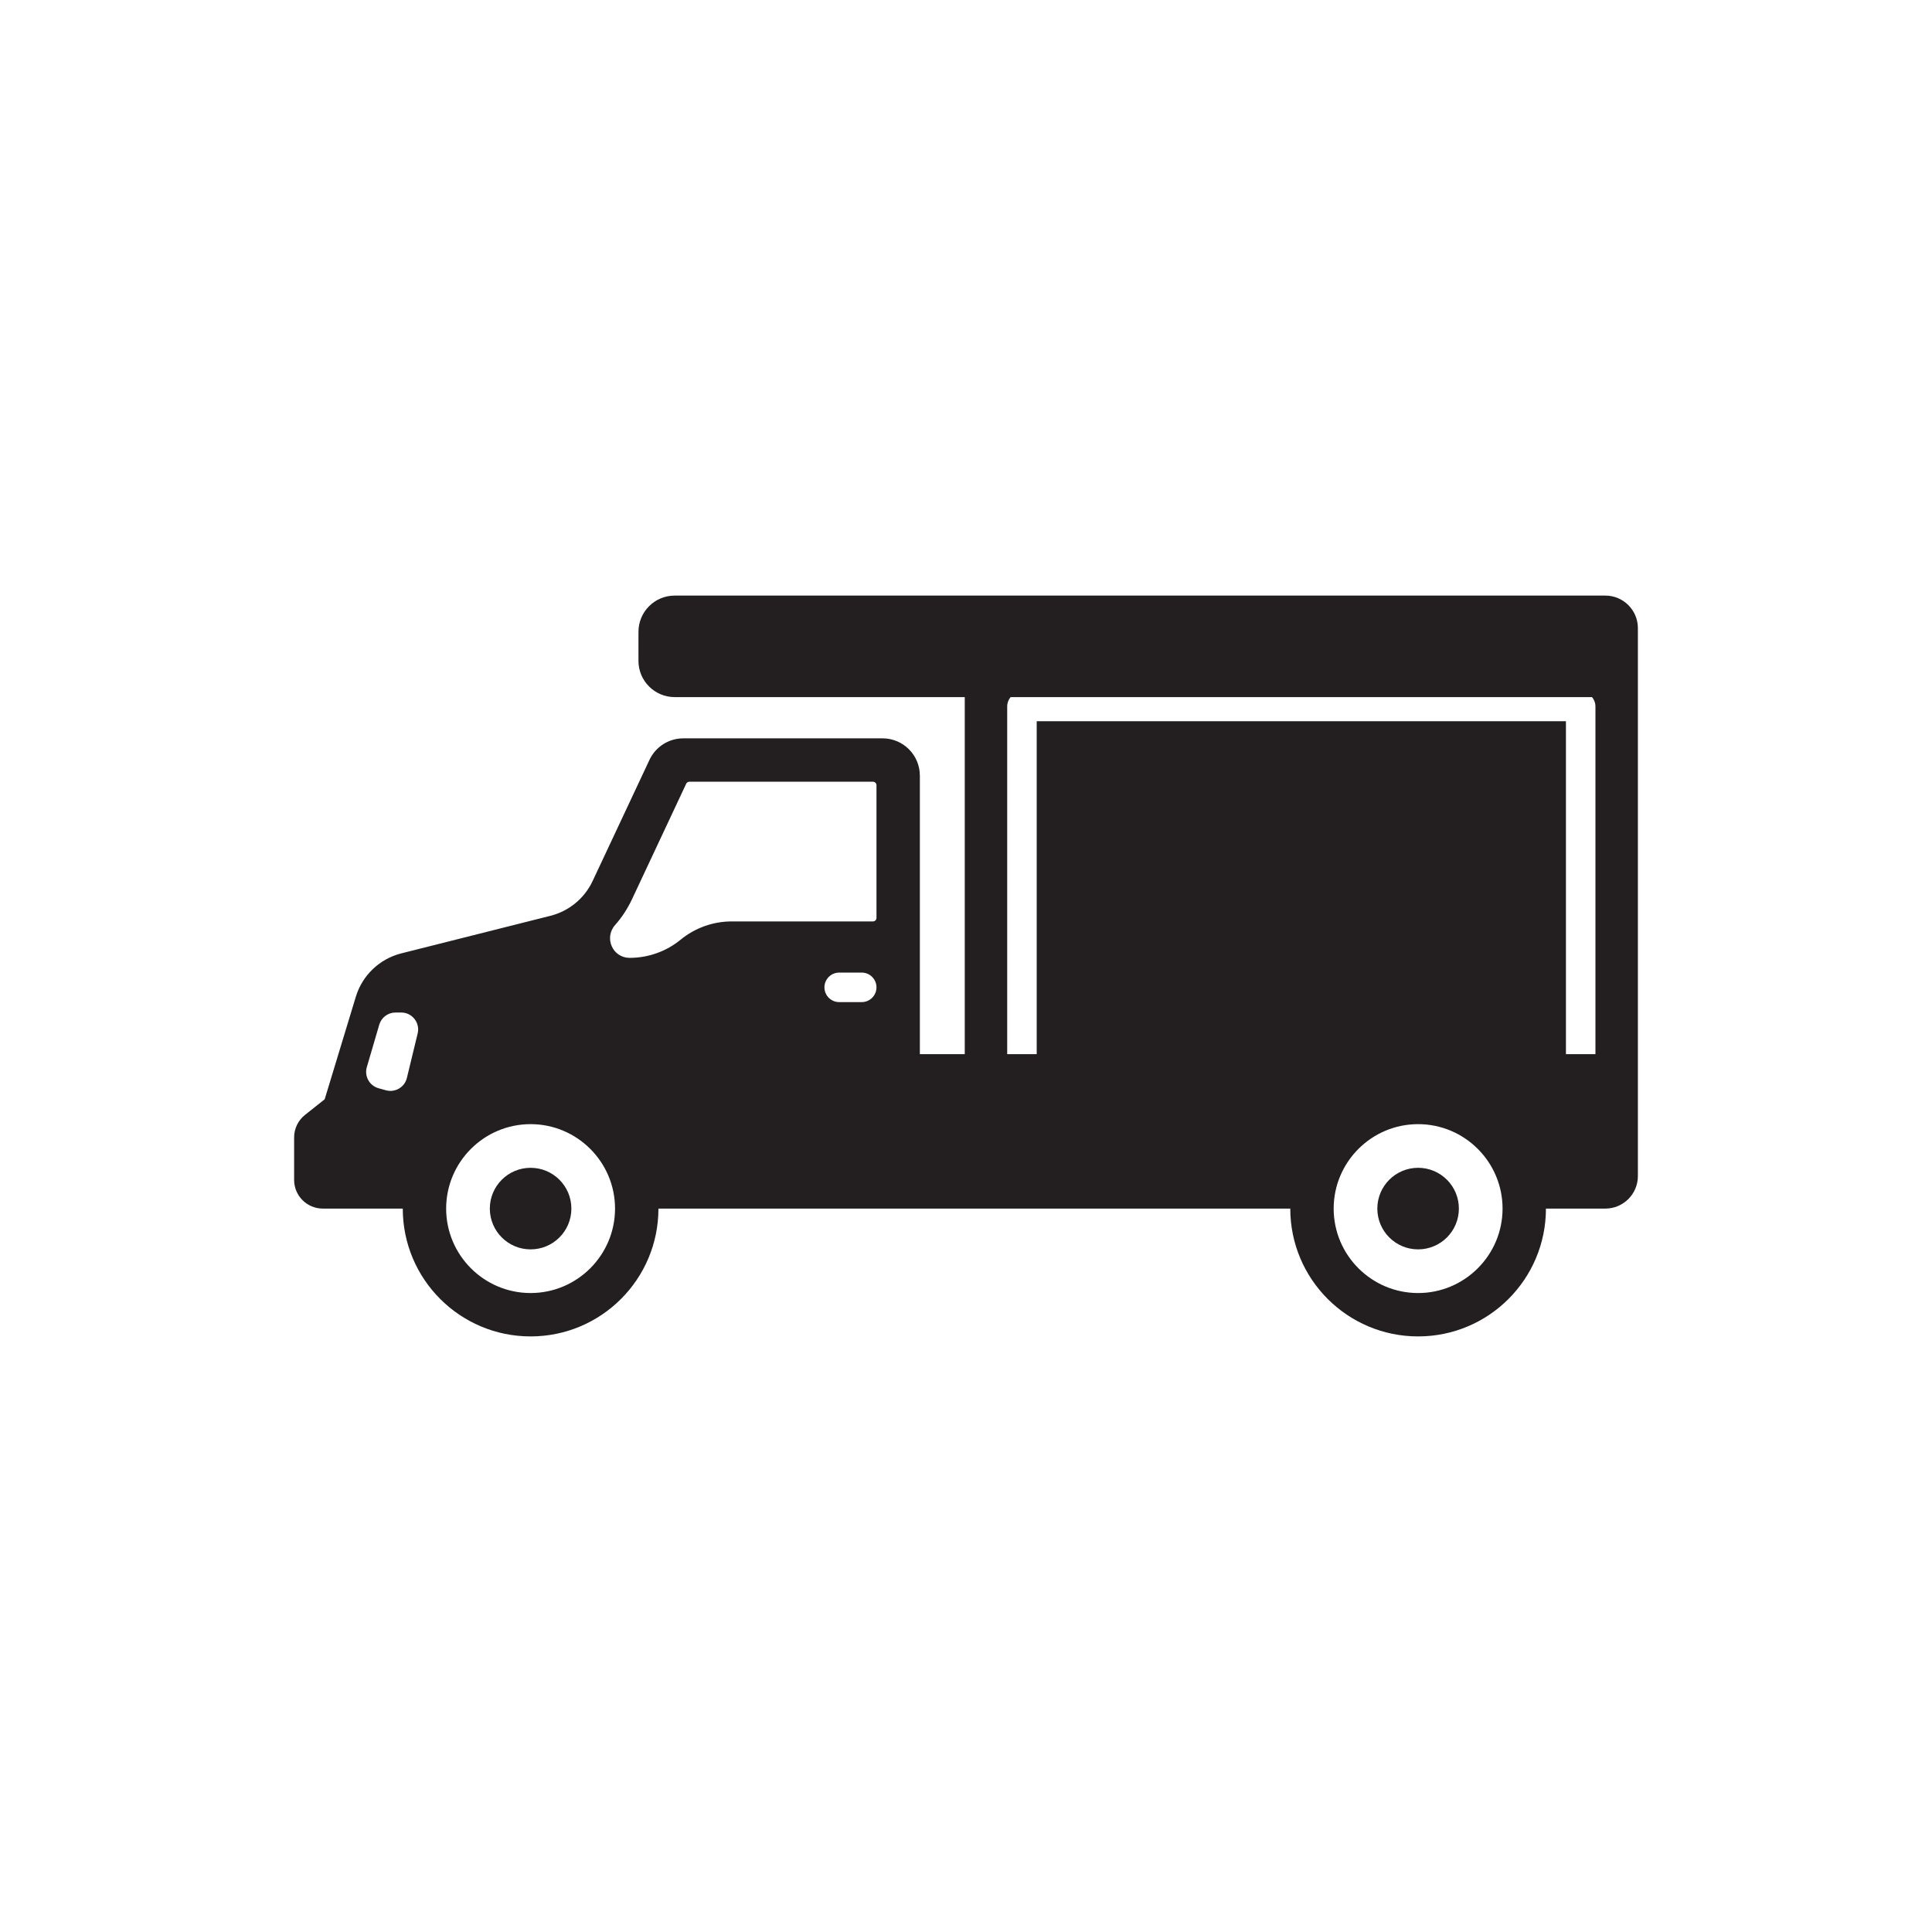 <?xml version="1.0" ?>
<svg width="800px" height="800px" viewBox="0 0 1000 1000" id="Layer_2" version="1.1" xml:space="preserve" xmlns="http://www.w3.org/2000/svg" xmlns:xlink="http://www.w3.org/1999/xlink"><path d="M167.104,625.565h41.37c0,36.54,29.62,66.16,66.16,66.16s66.17-29.62,66.17-66.16h8.41h126.9h40.08  h151.65c0,36.54,29.63,66.16,66.17,66.16c36.54,0,66.16-29.62,66.16-66.16h28.84h1.91c9.3,0,16.84-7.54,16.84-16.84v-1.91v-42.44  V342.103c0-0.012,0.002-0.024,0.002-0.036v-15.04c0-0.012-0.002-0.024-0.002-0.036v-1.875c0-9.3-7.54-16.84-16.84-16.84h-314.73  c-0.016,0-0.031,0.002-0.047,0.002H349.215c-10.355,0-18.749,8.395-18.749,18.749v15.04c0,10.354,8.394,18.749,18.749,18.749  h150.139v184.809h-23.24v-144.15c0-10.66-8.64-19.31-19.3-19.31h-103.15c-7.48,0-14.3,4.33-17.48,11.11l-29.45,62.75  c-4.21,8.96-12.22,15.57-21.82,17.99l-77.2,19.45c-11.23,2.83-20.16,11.34-23.53,22.421l-16.13,53.1l-10.2,8.1  c-3.55,2.83-5.62,7.11-5.62,11.65v21.96C152.234,618.905,158.884,625.565,167.104,625.565z M734.014,669.275  c-24.1,0-43.71-19.61-43.71-43.71s19.61-43.71,43.71-43.71c24.1,0,43.71,19.61,43.71,43.71S758.114,669.275,734.014,669.275z   M521.324,365.685c0-1.85,0.65-3.549,1.75-4.869h300.961c1.1,1.32,1.759,3.02,1.759,4.869v179.94h-15.268V373.316H536.595v172.309  h-15.271V365.685z M446.034,518.685h-11.68c-4.21,0-7.63-3.42-7.63-7.63c0-4.22,3.42-7.64,7.63-7.64h11.68  c4.21,0,7.63,3.42,7.63,7.64C453.664,515.265,450.244,518.685,446.034,518.685z M318.384,478.775c3.46-3.92,6.39-8.35,8.68-13.21  l28.11-59.91c0.3-0.63,0.93-1.03,1.63-1.03h95.07c0.99,0,1.79,0.8,1.79,1.79v68.71c0,0.99-0.8,1.8-1.79,1.8h-73.13  c-9.63,0-18.96,3.33-26.42,9.43c-3.73,3.05-7.92,5.41-12.39,7c-4.47,1.6-9.22,2.43-14.03,2.43h-0.01  C317.064,495.785,312.544,485.395,318.384,478.775z M274.634,581.855c24.1,0,43.71,19.61,43.71,43.71s-19.61,43.71-43.71,43.71  s-43.71-19.61-43.71-43.71S250.534,581.855,274.634,581.855z M189.864,552.355l6.44-21.98c1.09-3.73,4.52-6.3,8.41-6.3h2.95  c5.67,0,9.85,5.31,8.52,10.83l-5.58,23.03c-1.16,4.81-6.08,7.71-10.86,6.39l-3.8-1.05  C191.234,561.965,188.494,557.055,189.864,552.355z" style="fill:#231F20;"/><path d="M734.014,604.455c-11.66,0-21.11,9.45-21.11,21.11c0,11.66,9.45,21.11,21.11,21.11  c11.65,0,21.1-9.45,21.1-21.11C755.114,613.905,745.664,604.455,734.014,604.455z" style="fill:#231F20;"/><path d="M274.634,646.675c11.66,0,21.11-9.45,21.11-21.11c0-11.66-9.45-21.11-21.11-21.11  c-11.65,0-21.1,9.45-21.1,21.11C253.534,637.225,262.984,646.675,274.634,646.675z" style="fill:#231F20;"/></svg>